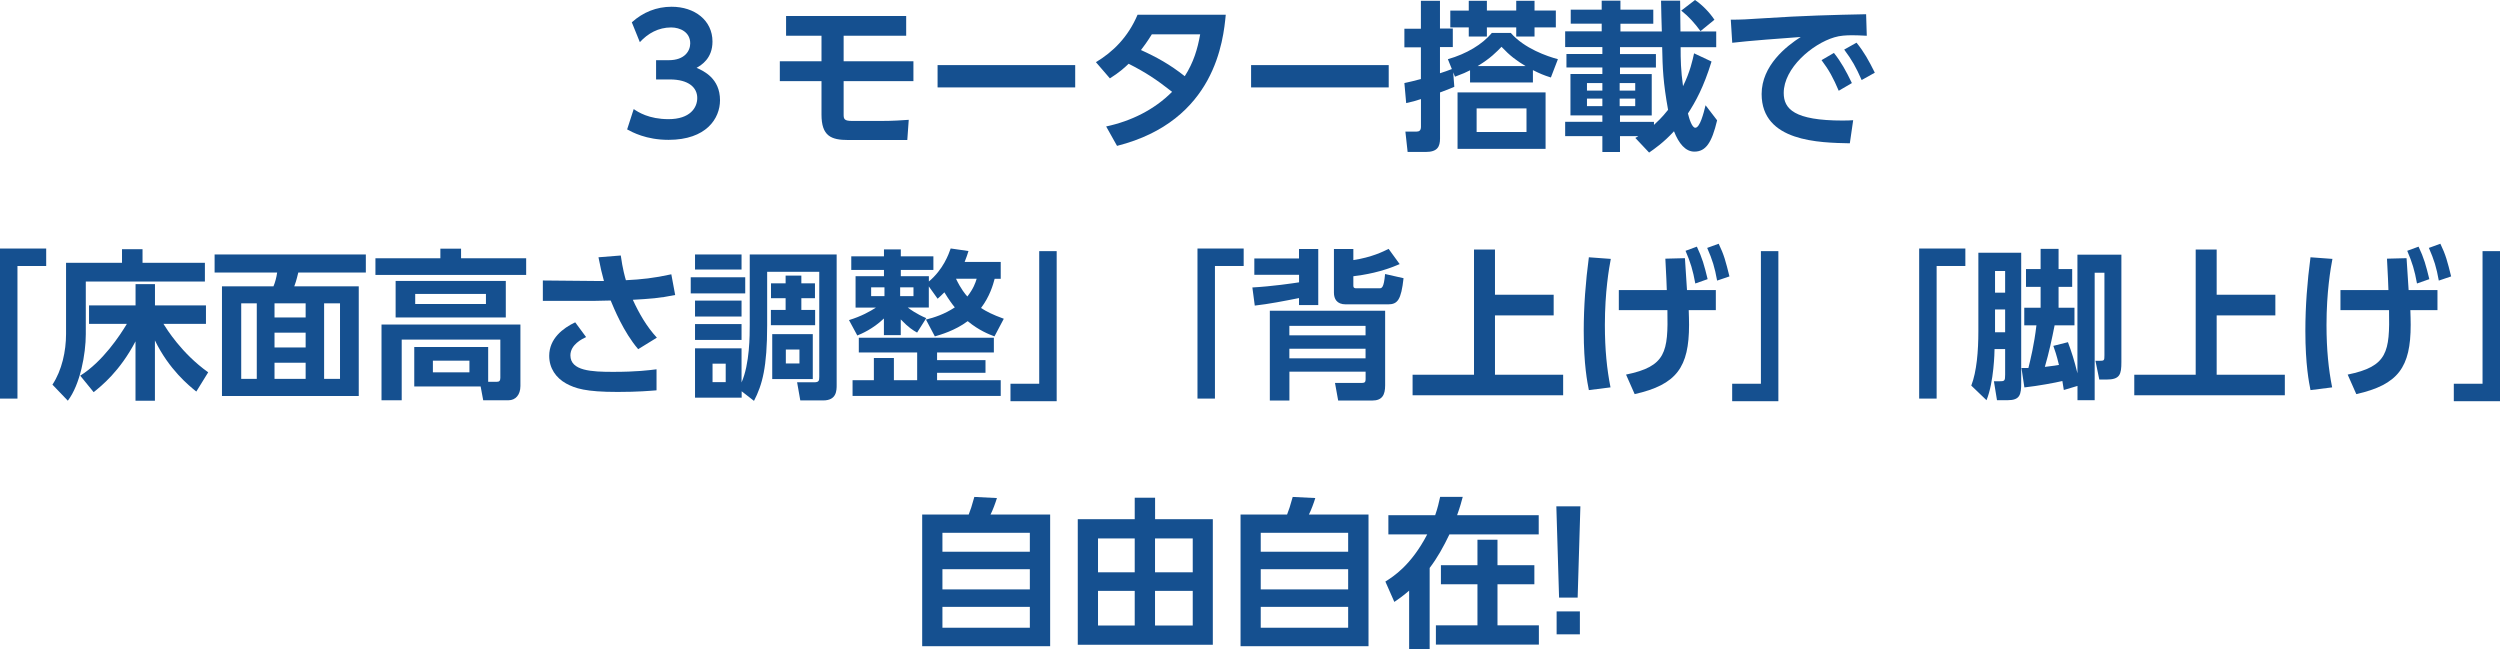 <svg xmlns="http://www.w3.org/2000/svg" id="_&#x30EC;&#x30A4;&#x30E4;&#x30FC;_2" data-name="&#x30EC;&#x30A4;&#x30E4;&#x30FC; 2" viewBox="0 0 448.15 116.36"><defs><style>      .cls-1 {        fill: #155090;        stroke-width: 0px;      }    </style></defs><g id="_&#x30EC;&#x30A4;&#x30E4;&#x30FC;_5" data-name="&#x30EC;&#x30A4;&#x30E4;&#x30FC; 5"><g><path class="cls-1" d="M113.6,19.55c.75.52,2.7,1.81,6.24,1.81,3.88,0,5.15-2.07,5.15-3.79,0-1.84-1.49-3.33-4.94-3.33h-2.44v-3.45h2.27c2.87,0,3.85-1.67,3.85-3.02,0-2.01-1.81-2.85-3.42-2.85-2.27,0-4.17,1.06-5.61,2.64l-1.44-3.56c2.01-1.81,4.43-2.79,7.13-2.79,4.14,0,7.33,2.44,7.33,6.24,0,3.05-2.01,4.23-2.85,4.71,1.24.55,4.2,1.87,4.2,5.81,0,3.25-2.44,7.1-9.23,7.1-4.02,0-6.5-1.38-7.42-1.87l1.18-3.65Z"></path><path class="cls-1" d="M151.23,6.41v4.57h12.51v3.57h-12.51v6.01c0,.8.14,1.12,1.52,1.12h5.29c2.13,0,3.62-.12,4.86-.2l-.26,3.62h-10.58c-3.1,0-4.8-.72-4.8-4.57v-5.98h-7.47v-3.57h7.47v-4.57h-6.35v-3.54h21.53v3.54h-11.21Z"></path><path class="cls-1" d="M192.74,11.67v4h-24.67v-4h24.67Z"></path><path class="cls-1" d="M196.45,11.15c3.05-1.84,5.75-4.46,7.47-8.51h15.81c-.43,4.46-1.81,19.03-19.49,23.51l-1.95-3.48c4.46-.95,8.62-2.99,11.82-6.21-2.85-2.24-4.74-3.48-7.79-5.03-.78.75-1.67,1.55-3.36,2.62l-2.5-2.9ZM206.48,6.15c-.95,1.52-1.41,2.1-1.95,2.82,2.79,1.26,5.2,2.59,7.85,4.69,1.58-2.47,2.3-4.89,2.76-7.5h-8.65Z"></path><path class="cls-1" d="M248.94,11.67v4h-24.67v-4h24.67Z"></path><path class="cls-1" d="M259.55,10.61c3.33-.95,6.18-2.65,7.88-4.71h3.39c2.47,2.82,6.55,4.2,8.45,4.71l-1.26,3.28c-1.29-.4-2.01-.72-3.22-1.32v2.21h-11.27v-2.18c-.72.37-1.18.58-2.7,1.15l-.32-.78.2,2.59c-.92.4-1.38.58-2.56,1.01v8.25c0,1.47-.46,2.42-2.56,2.42h-3.25l-.4-3.65h2.01c.49,0,.78-.23.78-.86v-4.97c-.98.32-1.55.49-2.65.72l-.32-3.59c1.03-.23,1.67-.37,2.96-.72v-5.69h-2.96v-3.33h2.96V.14h3.42v4.97h2.3v3.33h-2.3v4.69c.72-.23,1.38-.46,2.13-.75l-.72-1.78ZM266.54.14v1.75h5.26V.14h3.28v1.75h3.82v3.02h-3.82v1.64h-3.28v-1.64h-5.26v1.64h-3.25v-1.64h-3.31V1.9h3.31V.14h3.25ZM277.06,26.68h-15.78v-10.12h15.78v10.12ZM273.64,19.43h-8.94v4.23h8.94v-4.23ZM273.47,11.84c-1.64-.98-2.79-1.84-4.31-3.45-.83.86-2.01,2.1-4.28,3.45h8.6Z"></path><path class="cls-1" d="M293.16,24.72c.32-.17.4-.23.52-.32h-3.28v2.85h-3.16v-2.85h-6.67v-2.56h6.67v-1.15h-5.72v-7.42h5.72v-1.18h-6.44v-2.41h6.44v-1.24h-6.67v-2.82h6.55v-1.38h-5.55V1.73h5.55V.12h3.36v1.61h5.89v2.53h-5.89v1.38h7.42c-.03-.86-.14-4.74-.14-5.52h3.42c0,.86.03,3.68.06,5.52h6.41v2.82h-6.38c0,2.24.03,4.14.43,6.99,1.29-2.62,1.72-4.71,1.98-5.89l3.13,1.47c-1.41,4.6-2.87,7.22-4.23,9.31.23.95.72,2.56,1.32,2.56.83,0,1.49-2.59,1.84-4.03l2.07,2.7c-.95,4.03-2.04,5.61-4.08,5.61-1.58,0-2.79-1.44-3.65-3.65-1.84,2.01-3.51,3.16-4.46,3.82l-2.47-2.62ZM284.48,14.89v1.35h2.76v-1.35h-2.76ZM284.48,17.68v1.35h2.76v-1.35h-2.76ZM290.34,14.89v1.35h2.79v-1.35h-2.79ZM290.34,17.68v1.35h2.79v-1.35h-2.79ZM296.49,22.39c.55-.52,1.35-1.21,2.53-2.7-.89-4.97-.98-7.36-1.06-11.24h-7.56v1.24h6.44v2.41h-6.44v1.18h5.69v7.42h-5.69v1.15h6.09v.55ZM303.85,0c1.35.92,2.59,2.21,3.48,3.54l-2.5,2.04c-1.01-1.38-2.07-2.59-3.45-3.68l2.47-1.9Z"></path><path class="cls-1" d="M334.64,6.41c-1.12-.06-1.93-.09-2.59-.09-1.12,0-2.21.06-3.22.37-3.97,1.18-9.08,5.52-9.08,9.98,0,2.85,1.87,4.94,10.58,4.94.86,0,1.35-.03,1.87-.06l-.6,4.14c-5.43-.11-15.81-.26-15.81-8.83,0-5.12,4.46-8.6,7.01-10.23-2.9.2-9.69.72-12.28,1.04l-.26-4.14c1.9,0,2.87-.06,5.95-.26,6.99-.46,12.48-.6,18.31-.72l.12,3.85ZM328.75,9.49c1.29,1.61,2.18,3.25,3.22,5.4l-2.36,1.38c-.98-2.3-1.72-3.68-3.08-5.49l2.21-1.29ZM332.8,7.65c1.35,1.67,2.18,3.16,3.28,5.38l-2.36,1.32c-1.01-2.3-1.73-3.59-3.13-5.46l2.21-1.24Z"></path><path class="cls-1" d="M0,44.55h8.28v3.13H3.13v23.77H0v-26.91Z"></path><path class="cls-1" d="M11.84,47.11h10.03v-2.44h3.68v2.44h11.18v3.36H15.38v9.43c0,3.57-1.01,9.03-3.22,11.93l-2.76-2.88c1.7-2.56,2.44-6.01,2.44-9.08v-12.76ZM14.37,67.35c4.05-2.53,7.13-7.22,8.37-9.29h-6.78v-3.31h8.34v-3.82h3.48v3.82h9.14v3.31h-7.62c.55.86,3.22,5.26,8.02,8.68l-2.13,3.45c-1.29-1.04-4.89-3.94-7.42-9.17v10.81h-3.48v-10.64c-2.82,5.4-6.15,8.02-7.5,9.11l-2.41-2.96Z"></path><path class="cls-1" d="M65.57,48.86h-12.1c-.34,1.44-.57,2.1-.72,2.47h11.56v19.66h-24.52v-19.66h9.23c.29-.66.55-1.64.66-2.47h-11.21v-3.25h27.11v3.25ZM46.03,54.38h-2.79v13.54h2.79v-13.54ZM54.79,54.38h-5.58v2.53h5.58v-2.53ZM54.79,59.64h-5.58v2.65h5.58v-2.65ZM54.79,65.02h-5.58v2.9h5.58v-2.9ZM60.95,54.38h-2.85v13.54h2.85v-13.54Z"></path><path class="cls-1" d="M94.32,49.29h-27.02v-2.99h11.64v-1.72h3.71v1.72h11.67v2.99ZM74.26,69.27v-7.07h13.25v6.24h1.55c.4,0,.63-.14.63-.69v-6.87h-17.68v10.87h-3.62v-13.57h24.9v11.01c0,1.61-.89,2.56-2.13,2.56h-4.54l-.46-2.47h-11.9ZM90.67,56.91h-19.75v-6.55h19.75v6.55ZM87.11,52.69h-12.68v1.81h12.68v-1.81ZM84.15,64.65h-6.55v2.1h6.55v-2.1Z"></path><path class="cls-1" d="M114.39,62.58c-2.64-3.1-4.34-7.33-4.92-8.71-.52,0-2.56.06-2.82.06h-9.34v-3.65l9.57.09h1.38c-.4-1.44-.6-2.33-.98-4.25l4-.32c.32,2.39.8,4.05.92,4.43,2.76-.14,5.03-.37,8.14-1.06l.69,3.71c-2.79.58-4.6.69-7.59.86,1.12,2.44,2.47,4.8,4.31,6.79l-3.36,2.07ZM105.07,60.42c-.69.32-2.82,1.35-2.82,3.28,0,2.79,3.82,2.96,7.65,2.96,4.23,0,6.44-.29,7.79-.46v3.77c-1.15.09-3.31.29-6.99.29-5.72,0-7.59-.63-9.23-1.52-1.81-1.01-3.02-2.73-3.02-4.95,0-3.1,2.47-4.97,4.66-6.01l1.95,2.64Z"></path><path class="cls-1" d="M133.59,49.7v2.9h-9.77v-2.9h9.77ZM132.93,71.29h-8.34v-8.85h8.34v6.12c1.47-3.33,1.47-8.45,1.47-10.38v-12.56h15.58v23.37c0,1.01,0,2.79-2.41,2.79h-4.11l-.57-3.25h3.05c.86,0,.92-.29.92-.98v-18.83h-9.34v9.6c0,7.5-.86,10.64-2.36,13.54l-2.21-1.72v1.15ZM132.93,45.62v2.7h-8.34v-2.7h8.34ZM132.93,53.89v2.85h-8.34v-2.85h8.34ZM132.93,58.09v2.85h-8.34v-2.85h8.34ZM130.09,65.19h-2.36v3.31h2.36v-3.31ZM143.65,50.79h2.44v2.67h-2.44v2.1h2.47v2.73h-7.93v-2.73h2.64v-2.1h-2.62v-2.67h2.62v-1.38h2.82v1.38ZM145.7,59.9v8.05h-7.27v-8.05h7.27ZM143.31,62.66h-2.44v2.5h2.44v-2.5Z"></path><path class="cls-1" d="M165.99,57.29c1.47-.37,3.31-.95,5.17-2.19-.43-.52-1.01-1.29-1.87-2.7-.55.55-.72.72-1.21,1.15l-1.58-2.21v3.79h-3.77c.29.23,1.58,1.18,3.31,1.9l-1.64,2.59c-.75-.43-1.49-.86-2.93-2.36v2.82h-3.02v-2.99c-1.98,1.9-4.05,2.76-4.77,3.05l-1.49-2.76c2.18-.66,3.77-1.55,4.83-2.24h-3.65v-5.63h5.09v-1.12h-5.86v-2.44h5.86v-1.24h3.02v1.24h5.84v2.44h-5.84v1.12h5.03v.95c2.59-2.16,3.56-4.92,3.91-5.92l3.19.46c-.17.58-.37,1.15-.69,1.96h6.47v3.02h-1.09c-.29,1.09-.86,3.13-2.44,5.23.98.63,2.01,1.18,4.08,1.93l-1.67,3.16c-.92-.34-2.79-1.06-4.8-2.73-2.27,1.7-4.89,2.44-5.89,2.73l-1.58-2.99ZM176.66,64.56v2.27h-8.68v1.32h11.41v2.82h-26.56v-2.82h3.82v-3.97h3.59v3.97h4.17v-4.97h-10.46v-2.64h24.21v2.64h-10.18v1.38h8.68ZM156.16,51.51v1.58h2.39v-1.58h-2.39ZM161.36,51.51v1.58h2.39v-1.58h-2.39ZM171.37,49.96c.89,1.87,1.7,2.82,2.04,3.19,1.09-1.41,1.44-2.42,1.67-3.19h-3.71Z"></path><path class="cls-1" d="M189.42,71.92h-8.28v-3.13h5.15v-23.77h3.13v26.91Z"></path><path class="cls-1" d="M214.66,44.55h8.28v3.13h-5.15v23.77h-3.13v-26.91Z"></path><path class="cls-1" d="M232.86,46.33v-1.7h3.45v10.06h-3.45v-1.26c-2.62.52-5.35,1.06-7.93,1.35l-.43-3.25c3.59-.2,7.27-.75,8.37-.92v-1.35h-8.02v-2.93h8.02ZM227.63,71.8v-16.1h20.67v13.4c0,1.67-.52,2.7-2.3,2.7h-6.12l-.57-3.16h4.89c.46,0,.6-.2.6-.66v-1.35h-13.66v5.17h-3.51ZM231.13,58.41v1.7h13.66v-1.7h-13.66ZM231.13,62.52v1.72h13.66v-1.72h-13.66ZM250.91,47.34c-3.28,1.44-6.3,1.93-8.31,2.18v1.64c0,.23,0,.52.52.52h4.11c.46,0,.83,0,1.06-2.56l3.31.75c-.43,3.88-1.06,4.69-2.79,4.69h-7.56c-1.64,0-2.13-1.01-2.13-2.1v-7.82h3.48v1.98c3.28-.49,5.35-1.52,6.32-2.01l1.98,2.73Z"></path><path class="cls-1" d="M267.99,44.72v8.11h10.52v3.71h-10.52v10.64h12.22v3.68h-26.99v-3.68h11.01v-22.45h3.77Z"></path><path class="cls-1" d="M288.75,46.42c-.32,1.67-1.06,5.92-1.06,11.84,0,4.43.37,7.96,1.01,11.18l-3.88.49c-.26-1.32-.92-4.54-.92-10.61,0-4.43.34-8.83.92-13.2l3.94.29ZM291.48,67.15c7.19-1.47,7.56-4.05,7.42-11.56h-8.71v-3.59h8.6c-.06-1.67-.06-1.87-.26-5.63l3.51-.09c.23,3.65.26,4.08.37,5.72h5.17v3.59h-4.86c.03.86.06,1.75.06,2.64,0,7.59-2.21,10.72-9.75,12.42l-1.55-3.51ZM304.18,44.21c.98,2.07,1.32,3.33,1.93,5.83l-2.21.78c-.43-2.39-.86-3.77-1.75-5.86l2.04-.75ZM308.09,43.69c.98,2.04,1.26,3.16,1.93,5.86l-2.21.75c-.43-2.39-.83-3.68-1.78-5.86l2.07-.75Z"></path><path class="cls-1" d="M318.79,71.92h-8.28v-3.13h5.15v-23.77h3.13v26.91Z"></path><path class="cls-1" d="M344.03,44.55h8.28v3.13h-5.15v23.77h-3.13v-26.91Z"></path><path class="cls-1" d="M354.64,45.3h7.68v23.31c0,2.13-.2,3.13-2.44,3.13h-1.9l-.55-3.39h.92c1.01,0,1.09-.06,1.09-1.21v-4.57h-1.9c0,.52-.11,5.92-1.44,9.17l-2.73-2.62c.98-2.53,1.27-6.21,1.27-9.75v-14.09ZM357.63,48.58v3.88h1.81v-3.88h-1.81ZM357.63,55.48v4.08h1.81v-4.08h-1.81ZM369.96,69.91c-.09-.49-.14-.92-.26-1.61-1.35.32-4.23.86-6.81,1.15l-.52-3.48h1.24c.37-1.5,1.03-4.14,1.44-7.65h-2.18v-3.16h2.93v-3.74h-2.62v-3.19h2.62v-3.62h3.22v3.62h2.44v3.19h-2.44v3.74h2.85v3.16h-3.56c-.49,2.47-.98,4.8-1.75,7.45,1.52-.17,2.16-.29,2.53-.35-.46-1.9-.72-2.59-1.01-3.42l2.62-.66c.69,1.87,1.12,3.19,1.7,5.58v-21.27h7.88v19.26c0,2.21-.26,3.13-2.67,3.13h-1.29l-.69-3.36h.72c.86,0,.89-.06.89-1.01v-14.78h-1.75v22.85h-3.08v-2.56l-2.41.72Z"></path><path class="cls-1" d="M397.36,44.72v8.11h10.52v3.71h-10.52v10.64h12.22v3.68h-26.99v-3.68h11.01v-22.45h3.77Z"></path><path class="cls-1" d="M418.11,46.42c-.32,1.67-1.06,5.92-1.06,11.84,0,4.43.37,7.96,1.01,11.18l-3.88.49c-.26-1.32-.92-4.54-.92-10.61,0-4.43.34-8.83.92-13.2l3.94.29ZM420.84,67.15c7.19-1.47,7.56-4.05,7.42-11.56h-8.71v-3.59h8.6c-.06-1.67-.06-1.87-.26-5.63l3.51-.09c.23,3.65.26,4.08.37,5.72h5.17v3.59h-4.86c.03.86.06,1.75.06,2.64,0,7.59-2.21,10.72-9.75,12.42l-1.55-3.51ZM433.55,44.21c.98,2.07,1.32,3.33,1.93,5.83l-2.21.78c-.43-2.39-.86-3.77-1.75-5.86l2.04-.75ZM437.46,43.69c.98,2.04,1.26,3.16,1.93,5.86l-2.21.75c-.43-2.39-.83-3.68-1.78-5.86l2.07-.75Z"></path><path class="cls-1" d="M448.15,71.92h-8.28v-3.13h5.15v-23.77h3.13v26.91Z"></path><path class="cls-1" d="M173.65,92.24c.34-.89.55-1.47,1.01-3.16l4.05.2c-.23.78-.78,2.27-1.15,2.96h10.69v23.6h-22.94v-23.6h8.34ZM184.61,95.51h-15.67v3.39h15.67v-3.39ZM184.61,102.04h-15.67v3.62h15.67v-3.62ZM184.61,108.79h-15.67v3.74h15.67v-3.74Z"></path><path class="cls-1" d="M217.41,93.07v22.51h-24.21v-22.51h10.21v-3.85h3.65v3.85h10.35ZM203.41,96.52h-6.58v6.07h6.58v-6.07ZM203.41,105.92h-6.58v6.21h6.58v-6.21ZM213.81,96.52h-6.76v6.07h6.76v-6.07ZM213.81,105.92h-6.76v6.21h6.76v-6.21Z"></path><path class="cls-1" d="M230.72,92.24c.34-.89.55-1.47,1.01-3.16l4.05.2c-.23.78-.78,2.27-1.15,2.96h10.69v23.6h-22.94v-23.6h8.34ZM241.67,95.51h-15.67v3.39h15.67v-3.39ZM241.67,102.04h-15.67v3.62h15.67v-3.62ZM241.67,108.79h-15.67v3.74h15.67v-3.74Z"></path><path class="cls-1" d="M252.62,105.86c-1.21,1.06-1.93,1.52-2.67,2.04l-1.61-3.65c1.41-.89,4.6-2.88,7.5-8.45h-6.96v-3.45h8.39c.46-1.32.66-2.24.89-3.28h4.05c-.26.95-.43,1.67-1.01,3.28h14.63v3.45h-16.01c-1.03,2.16-2.18,4.23-3.54,6.01v14.55h-3.68v-10.49ZM275.05,101.32v3.42h-6.61v7.36h7.42v3.45h-18.46v-3.45h7.45v-7.36h-6.55v-3.42h6.55v-4.57h3.59v4.57h6.61Z"></path><path class="cls-1" d="M283.3,90.77l-.49,16.36h-3.33l-.49-16.36h4.31ZM279.04,109.6h4.17v4.11h-4.17v-4.11Z"></path></g></g></svg>